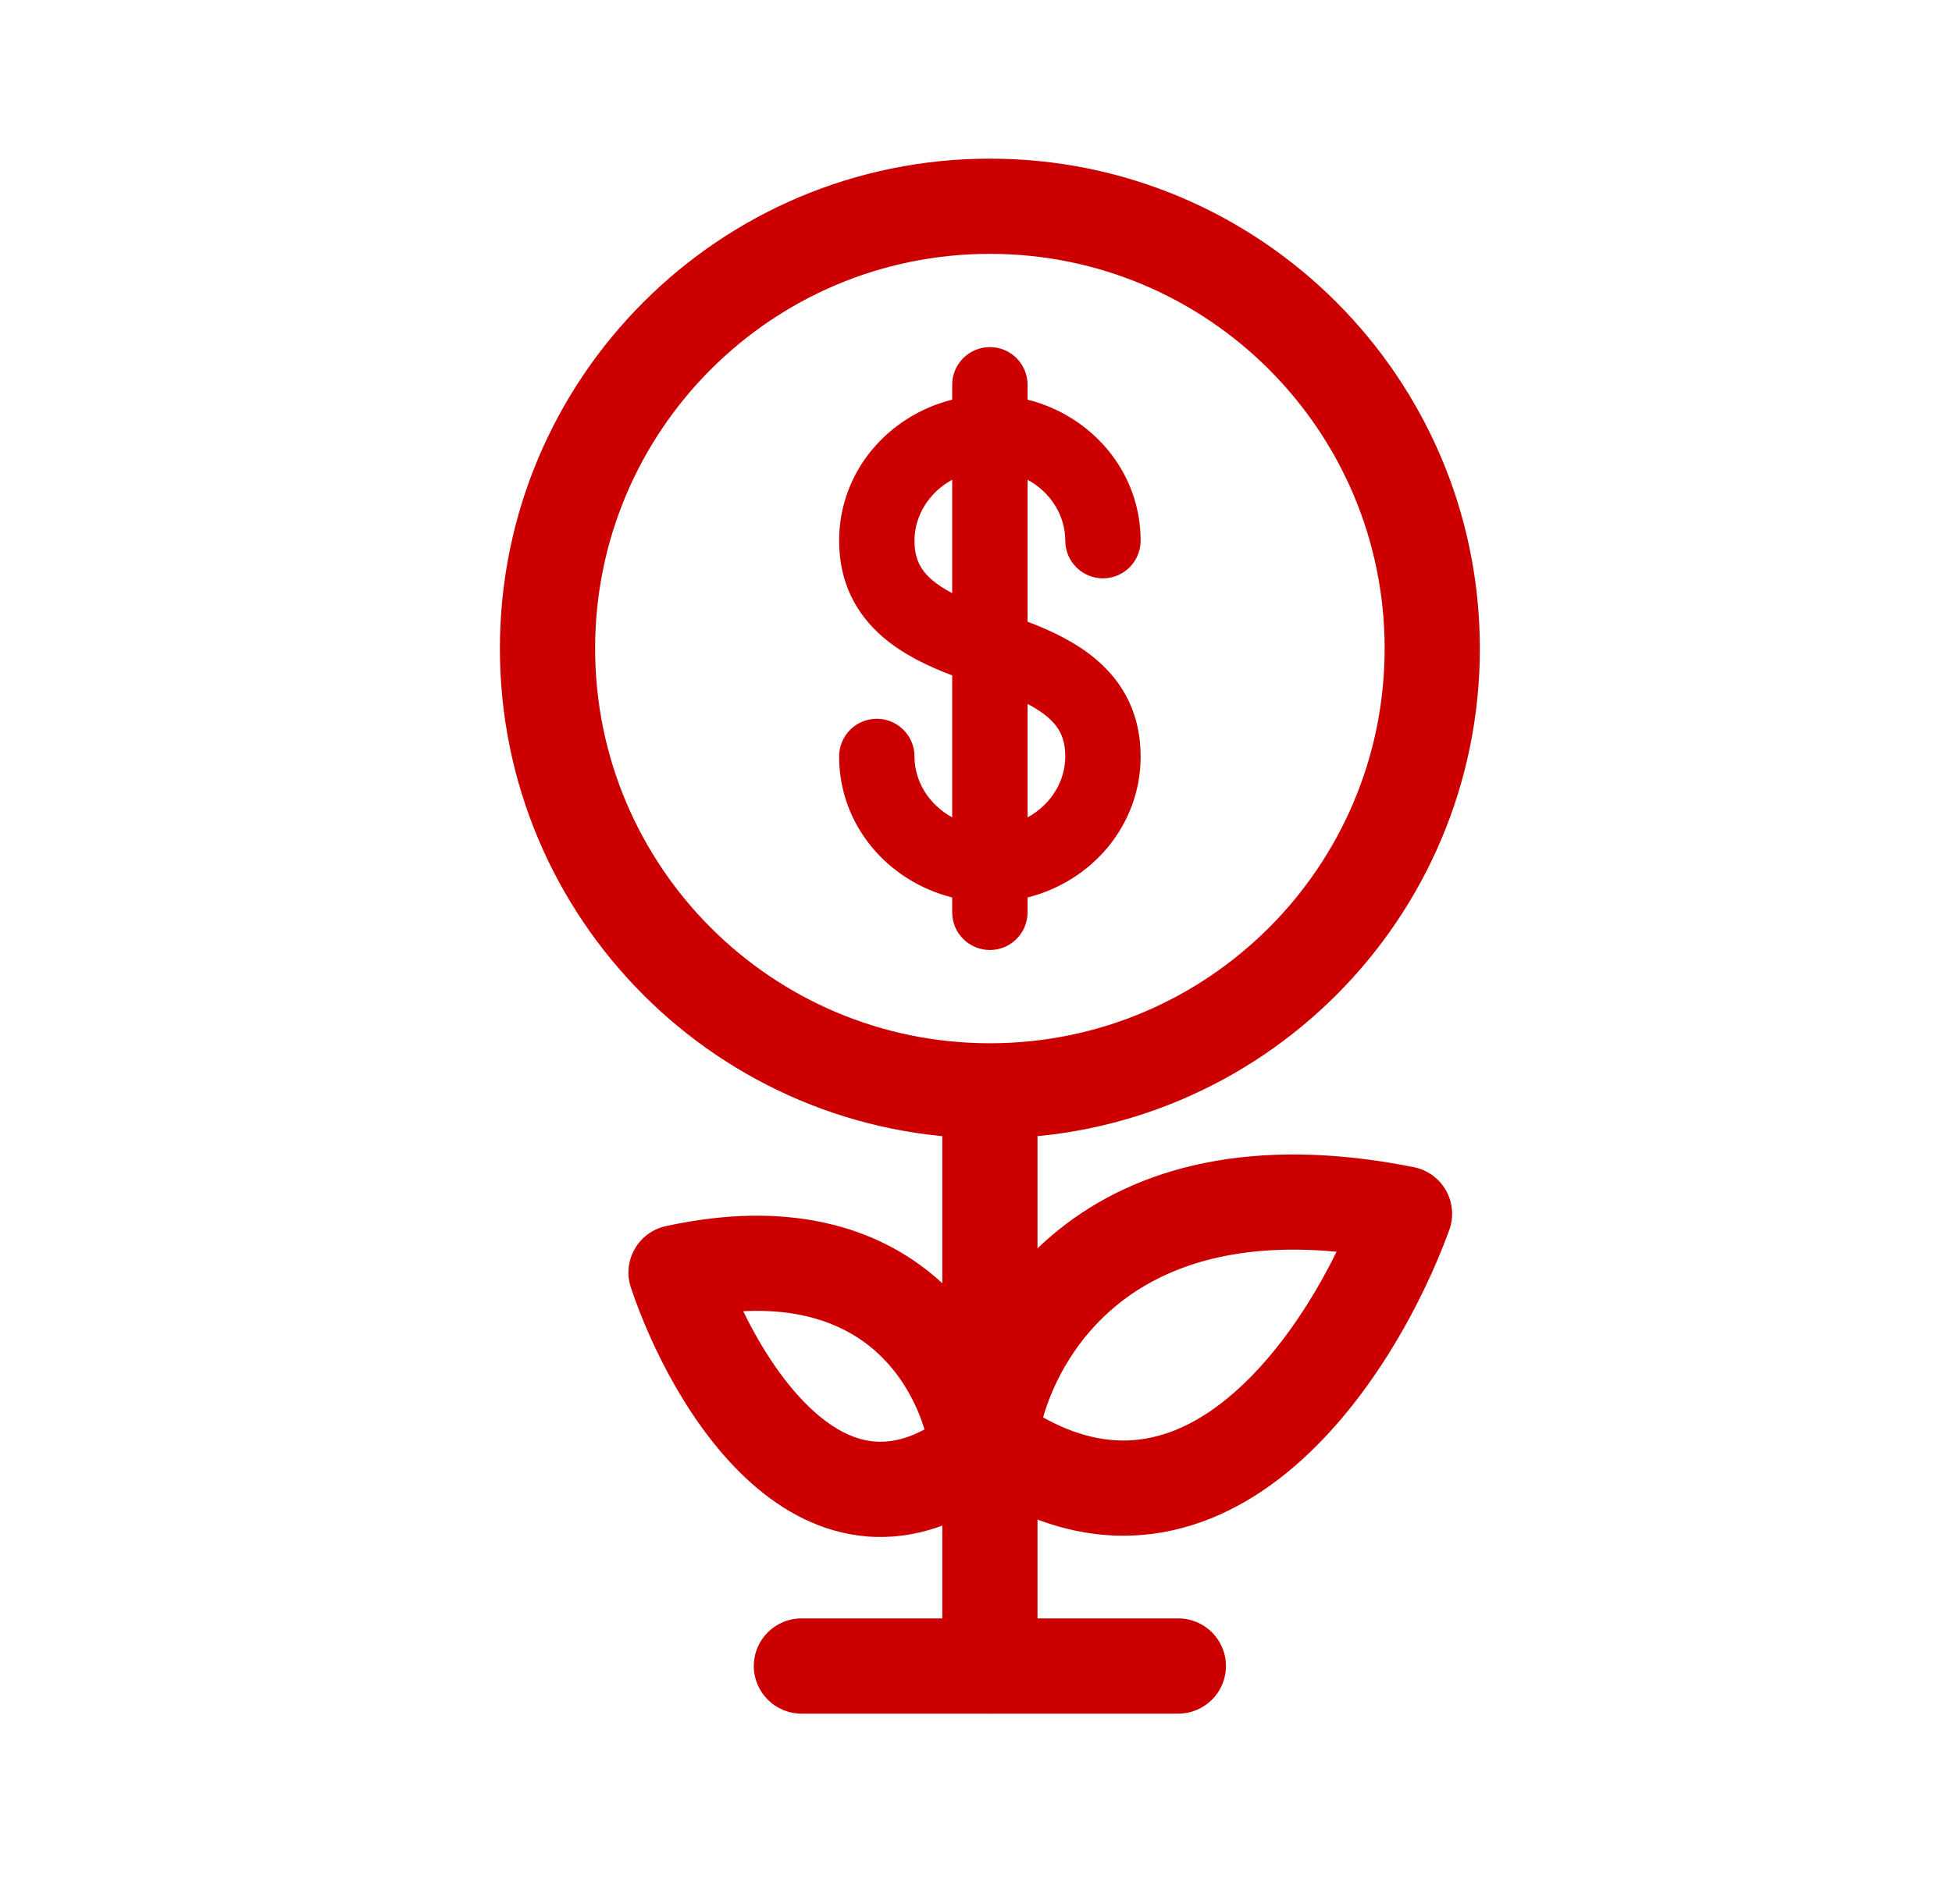 <svg width="41" height="40" viewBox="0 0 41 40" fill="none" xmlns="http://www.w3.org/2000/svg">
<path fill-rule="evenodd" clip-rule="evenodd" d="M20.792 7.292C21.229 7.292 21.583 7.646 21.583 8.083V8.396C22.93 8.733 23.958 9.908 23.958 11.358C23.958 11.795 23.604 12.15 23.167 12.15C22.729 12.15 22.375 11.795 22.375 11.358C22.375 10.829 22.066 10.34 21.583 10.079V13.061C22.118 13.262 22.622 13.512 23.026 13.856C23.612 14.354 23.958 15.024 23.958 15.892C23.958 17.342 22.93 18.517 21.583 18.854V19.167C21.583 19.604 21.229 19.958 20.792 19.958C20.354 19.958 20 19.604 20 19.167V18.854C18.653 18.517 17.625 17.342 17.625 15.892C17.625 15.455 17.979 15.1 18.417 15.1C18.854 15.1 19.208 15.455 19.208 15.892C19.208 16.421 19.518 16.91 20 17.171L20 14.189C19.466 13.988 18.961 13.738 18.557 13.394C17.972 12.896 17.625 12.226 17.625 11.358C17.625 9.908 18.653 8.733 20 8.396V8.083C20 7.646 20.354 7.292 20.792 7.292ZM20 10.079C19.518 10.34 19.208 10.829 19.208 11.358C19.208 11.742 19.337 11.979 19.583 12.188C19.695 12.283 19.833 12.374 20 12.462V10.079ZM21.583 14.788L21.583 17.171C22.066 16.91 22.375 16.421 22.375 15.892C22.375 15.508 22.247 15.271 22.001 15.062C21.889 14.967 21.751 14.876 21.583 14.788Z" fill="#CC0000"/>
<path fill-rule="evenodd" clip-rule="evenodd" d="M20.792 21.917C25.371 21.917 29.083 18.204 29.083 13.625C29.083 9.046 25.371 5.333 20.792 5.333C16.212 5.333 12.5 9.046 12.5 13.625C12.5 18.204 16.212 21.917 20.792 21.917ZM20.792 23.917C26.476 23.917 31.083 19.309 31.083 13.625C31.083 7.941 26.476 3.333 20.792 3.333C15.108 3.333 10.5 7.941 10.5 13.625C10.5 19.309 15.108 23.917 20.792 23.917Z" fill="#CC0000"/>
<path fill-rule="evenodd" clip-rule="evenodd" d="M20.792 22.917C21.344 22.917 21.792 23.364 21.792 23.917V35C21.792 35.552 21.344 36 20.792 36C20.239 36 19.792 35.552 19.792 35V23.917C19.792 23.364 20.239 22.917 20.792 22.917Z" fill="#CC0000"/>
<path fill-rule="evenodd" clip-rule="evenodd" d="M15.833 35C15.833 34.448 16.281 34 16.833 34L24.75 34C25.302 34 25.75 34.448 25.75 35C25.75 35.552 25.302 36 24.75 36L16.833 36C16.281 36 15.833 35.552 15.833 35Z" fill="#CC0000"/>
<path fill-rule="evenodd" clip-rule="evenodd" d="M21.909 29.777C22.632 30.181 23.26 30.295 23.8 30.255C24.483 30.204 25.145 29.897 25.779 29.377C26.737 28.593 27.526 27.411 28.073 26.297C25.852 26.086 24.413 26.654 23.495 27.389C22.621 28.088 22.131 29.007 21.909 29.777ZM22.245 25.828C23.871 24.527 26.299 23.84 29.696 24.52C29.982 24.577 30.229 24.756 30.372 25.01C30.515 25.264 30.54 25.568 30.44 25.842C29.88 27.381 28.731 29.546 27.046 30.925C26.19 31.626 25.15 32.16 23.948 32.249C22.734 32.34 21.474 31.966 20.21 31.064C19.912 30.85 19.754 30.49 19.799 30.126C19.958 28.858 20.656 27.099 22.245 25.828Z" fill="#CC0000"/>
<path fill-rule="evenodd" clip-rule="evenodd" d="M19.418 30.03C18.999 30.255 18.653 30.307 18.372 30.284C17.968 30.252 17.546 30.052 17.11 29.664C16.508 29.128 15.993 28.334 15.611 27.546C16.948 27.479 17.809 27.881 18.366 28.365C18.917 28.845 19.25 29.474 19.418 30.03ZM19.678 26.856C18.419 25.761 16.547 25.201 13.988 25.758C13.71 25.818 13.471 25.993 13.331 26.24C13.19 26.487 13.161 26.782 13.252 27.052C13.662 28.277 14.511 30.028 15.781 31.158C16.429 31.735 17.244 32.2 18.211 32.278C19.195 32.357 20.187 32.024 21.146 31.279C21.422 31.065 21.567 30.722 21.527 30.375C21.409 29.351 20.89 27.91 19.678 26.856Z" fill="#CC0000"/>
</svg>